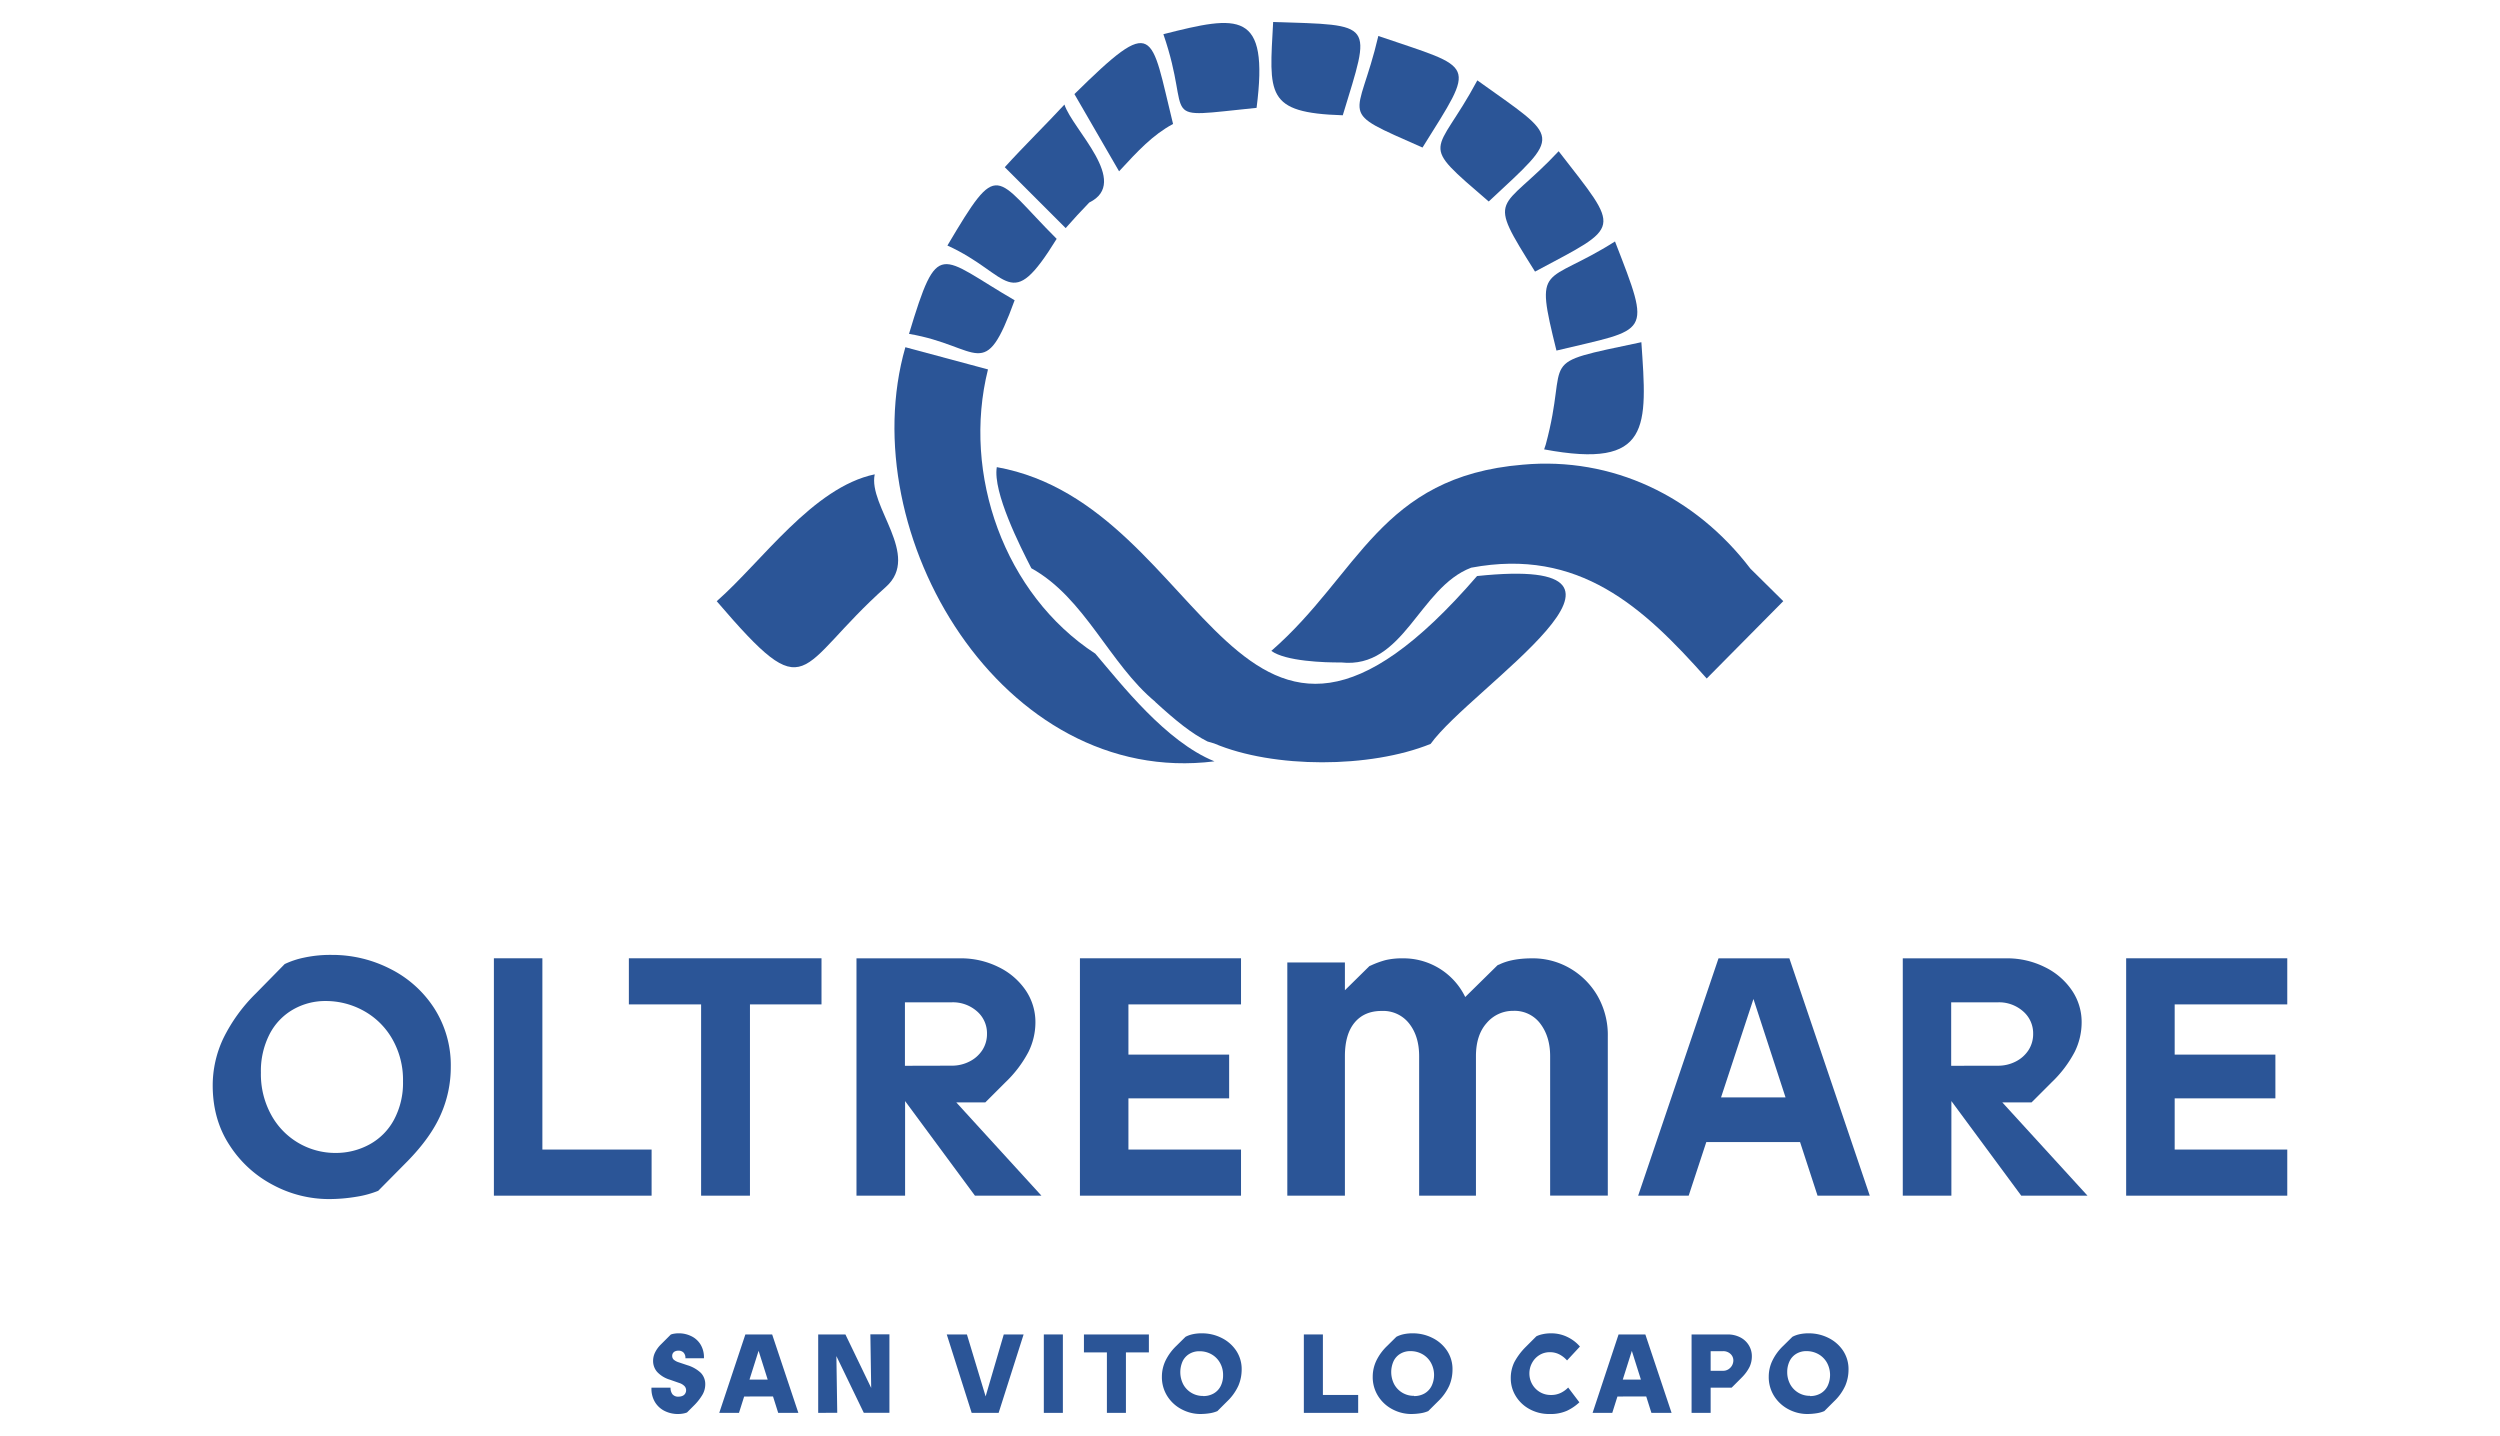 <svg id="Livello_1" data-name="Livello 1" xmlns="http://www.w3.org/2000/svg" viewBox="0 0 1080 620.37"><defs><style>.cls-1{fill:#2b5597;}</style></defs><path class="cls-1" d="M168.53,418.52a54.89,54.89,0,0,0-25.2-6,53.75,53.75,0,0,0-12,1.18,36.74,36.74,0,0,0-8.35,2.78l-12.47,12.7a71,71,0,0,0-14,19.33,47.53,47.53,0,0,0-4.62,20.37q0,14.81,7.33,25.93A49.72,49.72,0,0,0,118.12,512,51.25,51.25,0,0,0,142,518a72.43,72.43,0,0,0,11.94-1,42.92,42.92,0,0,0,9.45-2.57l12.75-12.89q10-10.26,14.28-20.07a50.49,50.49,0,0,0,4.32-20.51,45.63,45.63,0,0,0-7.17-25.42A48.32,48.32,0,0,0,168.53,418.52Zm1.68,65.2a26.28,26.28,0,0,1-10.62,10.69,30.21,30.21,0,0,1-14.65,3.66,31.51,31.51,0,0,1-27.76-16.41,36.46,36.46,0,0,1-4.47-18.31,34.79,34.79,0,0,1,3.73-16.55,25.94,25.94,0,0,1,10.19-10.7,27.92,27.92,0,0,1,14.06-3.66A33.71,33.71,0,0,1,157,436.61a32,32,0,0,1,12.38,12.09,35.49,35.49,0,0,1,4.72,18.48,33.66,33.66,0,0,1-3.89,16.54Z"/><polygon class="cls-1" points="234.31 413.98 213.36 413.98 213.36 516.53 281.49 516.53 281.49 496.61 234.31 496.61 234.31 413.98"/><polygon class="cls-1" points="271.67 433.9 302.88 433.9 302.88 516.53 323.98 516.53 323.98 433.9 354.89 433.9 354.89 413.98 271.67 413.98 271.67 433.9"/><path class="cls-1" d="M425.65,476.24l8.65-8.64a50.77,50.77,0,0,0,10-13.19,28.74,28.74,0,0,0,3-12.74,24.4,24.4,0,0,0-4.25-13.92,29.93,29.93,0,0,0-11.72-10A36.4,36.4,0,0,0,414.77,414H370V516.53H391V475.66l30.18,40.87h28.72l-36.78-40.29Zm-34.72-15.82V433h20.22a15.71,15.71,0,0,1,10.91,3.89,12.52,12.52,0,0,1,4.32,9.74,12.75,12.75,0,0,1-2,7,14.15,14.15,0,0,1-5.5,4.91,16.6,16.6,0,0,1-7.76,1.83Z"/><polygon class="cls-1" points="466.53 516.53 536.12 516.53 536.12 496.61 487.48 496.61 487.48 474.49 530.99 474.49 530.99 455.59 487.48 455.59 487.48 433.9 536.12 433.9 536.12 413.98 466.53 413.98 466.53 516.53"/><path class="cls-1" d="M678,418.18A31.84,31.84,0,0,0,662,414q-9,0-14.47,2.75a.33.33,0,0,0-.27.09.47.47,0,0,1-.28.09l-14,13.78a31.06,31.06,0,0,0-2.19-3.79A29.67,29.67,0,0,0,606.3,414a31.87,31.87,0,0,0-7.6.73,39.4,39.4,0,0,0-6.14,2.2,5.17,5.17,0,0,1-.64.28,1.08,1.08,0,0,0-.46.27L581,427.79v-12H556.12V516.53H581V456.29q0-9.53,4.21-14.56t11.72-5a14.19,14.19,0,0,1,11.84,5.45q4.31,5.49,4.3,14.11v60.24h24.54V456.29q0-9.18,4.67-14.38a14.79,14.79,0,0,1,11.45-5.22,13.85,13.85,0,0,1,11.72,5.58q4.21,5.6,4.21,14v60.24h24.91V447.86A34,34,0,0,0,690,430,32.7,32.7,0,0,0,678,418.18Z"/><path class="cls-1" d="M742.4,414,707.68,516.53h21.83l7.61-23.15h40.51l7.55,23.15h22.56L773,414Zm1.09,60.07,14-42.51,13.86,42.51Z"/><path class="cls-1" d="M877.63,476.24l8.64-8.64a50.77,50.77,0,0,0,10-13.19,28.74,28.74,0,0,0,3-12.74A24.25,24.25,0,0,0,895,427.75a29.93,29.93,0,0,0-11.72-10A36.38,36.38,0,0,0,866.75,414H822V516.53h21V475.66l30.18,40.87H901.8L865,476.24Zm-34.72-15.82V433h20.22A15.7,15.7,0,0,1,874,436.91a12.52,12.52,0,0,1,4.32,9.74,12.75,12.75,0,0,1-2,7,14.12,14.12,0,0,1-5.49,4.91,16.6,16.6,0,0,1-7.76,1.83Z"/><polygon class="cls-1" points="988.1 433.9 988.1 413.98 918.5 413.98 918.5 516.53 988.1 516.53 988.1 496.61 939.46 496.61 939.46 474.49 982.97 474.49 982.97 455.59 939.46 455.59 939.46 433.9 988.1 433.9"/><path class="cls-1" d="M377.88,204.91c-26.74,5.6-48.81,37.8-68.26,54.81,40.61,47.38,33.61,29,73.1-6.19C398,239.89,374.93,218.7,377.88,204.91Z"/><path class="cls-1" d="M638.09,248.85C533.42,370,523,218.35,430.62,201.8c-1.8,10.8,10.15,34.4,14.93,43.69,23.15,12.77,33.74,41.35,53.54,57.68H499c9.21,8.42,15.69,13.63,22.63,17.15l2.86.84c25.71,10.9,67.46,10.77,93.53.21C635.58,296.9,727,239.56,638.09,248.85Z"/><path class="cls-1" d="M643.13,87.05c31.93-29.79,31.25-26.39-4.92-52.33C620.32,68.18,612,60.26,643.13,87.05Z"/><path class="cls-1" d="M672.39,151.45c40.33-9.73,41.26-6,25.29-47.14C667,123.76,662.79,112.63,672.39,151.45Z"/><path class="cls-1" d="M550,9.51c-1.68,31.22-3.52,39.24,30.08,40.29C592.39,9.25,594.31,10.9,550,9.51Z"/><path class="cls-1" d="M663.13,117.33c37.73-20.18,37.27-17.09,10.21-52C648.05,92.3,641.67,83.18,663.13,117.33Z"/><path class="cls-1" d="M667.76,192.05c-.21.7-.46,1.38-.69,2.08,46.41,8.69,44.5-9.85,42-46.3C661.86,157.81,678.35,153,667.76,192.05Z"/><path class="cls-1" d="M614.52,63.74c23.34-37.41,23.39-33.66-19.08-48.2C586.69,53,576.6,46.94,614.52,63.74Z"/><path class="cls-1" d="M756.16,245.64c-23.91-31.33-59.7-48.4-98.3-44.9-61.72,5.12-70.71,47.44-108.65,80.44,6.1,4.48,22.93,5.08,30.18,5,27.2,2.93,33.54-32.36,56.17-40.94,46.56-8.72,74.36,17,101.74,47.88l33.08-33.42Z"/><path class="cls-1" d="M506.76,53.55c-9.83-39.81-7.39-47.61-42.61-12.9L483.44,74C491.58,65.18,498,58.26,506.76,53.55Z"/><path class="cls-1" d="M438.32,129.71c-32.8-19-33-27.29-45.63,14.52C423.65,149.51,425.08,166.06,438.32,129.71Z"/><path class="cls-1" d="M473.18,282.39c-39.29-25.61-57.7-77.52-46.37-122.8L391.12,150c-23.18,80.61,41.81,190.4,133.53,178.9C503.62,320.39,484.36,295.49,473.18,282.39Z"/><path class="cls-1" d="M470.56,87.49c17.95-8.79-7.26-31.56-10.72-42.32C452.63,53,442,63.45,434.06,72.23l26.31,26.31Q465.22,93,470.56,87.49Z"/><path class="cls-1" d="M542.84,46.59c5.48-42.43-7.72-40.06-40.26-31.82C515.65,52.64,498.36,51.08,542.84,46.59Z"/><path class="cls-1" d="M456.48,103.18c-27.44-27.39-24.68-35.11-47.2,2.89C436.85,118.61,436.09,136.18,456.48,103.18Z"/><path class="cls-1" d="M292.86,610.85a12.71,12.71,0,0,1-5.83-1.36,10.14,10.14,0,0,1-4.16-3.92,11.12,11.12,0,0,1-1.43-6.1h8.23a4.55,4.55,0,0,0,.8,2.81,3.1,3.1,0,0,0,2.63,1.07,4.21,4.21,0,0,0,1.82-.37,2.45,2.45,0,0,0,1.11-1,2.7,2.7,0,0,0,.37-1.36,2.63,2.63,0,0,0-.71-1.83,5.57,5.57,0,0,0-2.29-1.36l-4-1.4a12.35,12.35,0,0,1-5.52-3.37,7.17,7.17,0,0,1-1.74-4.76,8.23,8.23,0,0,1,.87-3.68,12.72,12.72,0,0,1,2.52-3.44l4.26-4.26a7.2,7.2,0,0,1,1.52-.38,11.16,11.16,0,0,1,2-.15,12.15,12.15,0,0,1,5.13,1.14,9.53,9.53,0,0,1,4.11,3.56,10.6,10.6,0,0,1,1.55,6.09h-8a3.29,3.29,0,0,0-.83-2.49,3,3,0,0,0-2.22-.8,3.36,3.36,0,0,0-1.43.29,2.07,2.07,0,0,0-1.23,1.94,2.19,2.19,0,0,0,.65,1.64,6.15,6.15,0,0,0,2.2,1.17l3.73,1.25a14.62,14.62,0,0,1,5.81,3.32,7,7,0,0,1,1.89,5,8.91,8.91,0,0,1-1.27,4.52,23.41,23.41,0,0,1-3.82,4.77l-2.79,2.79a8.09,8.09,0,0,1-1.73.48A12.49,12.49,0,0,1,292.86,610.85Z"/><path class="cls-1" d="M310.72,610.36,322,576.48h11.57l11.32,33.88h-8.71l-10.5-33.25h4.06l-10.5,33.25Zm7.74-7.06V596H337v7.26Z"/><path class="cls-1" d="M353.46,610.36V576.48h11.76L380.41,608l-3.92.34-.49-31.9h8.23v33.88H373.15l-15.24-31.55,3.29-.92.49,32.47Z"/><path class="cls-1" d="M419.76,610.36,409,576.48h8.71l8.08,26.77,7.84-26.77h8.57l-10.79,33.88Z"/><path class="cls-1" d="M450.93,610.36V576.48h8.23v33.88Z"/><path class="cls-1" d="M478.18,610.36V584.23h-9.92v-7.75h28.06v7.75H486.4v26.13Z"/><path class="cls-1" d="M518.44,610.85a17.26,17.26,0,0,1-7.69-1.89,16.09,16.09,0,0,1-6.32-5.59,15.36,15.36,0,0,1-2.49-8.78,16.11,16.11,0,0,1,1.5-6.66,22.44,22.44,0,0,1,4.79-6.56l3.92-3.87a12.31,12.31,0,0,1,2.86-1.06,17.71,17.71,0,0,1,4.35-.44,18.55,18.55,0,0,1,8.18,1.89,16.18,16.18,0,0,1,6.39,5.44,14.34,14.34,0,0,1,2.47,8.4,17.74,17.74,0,0,1-1.4,6.85,22.08,22.08,0,0,1-4.91,6.85l-4.17,4.16a13.38,13.38,0,0,1-3.21.92A26.54,26.54,0,0,1,518.44,610.85Zm1.31-7.75a8.87,8.87,0,0,0,4.62-1.16,7.63,7.63,0,0,0,3-3.24,10.27,10.27,0,0,0,1-4.69,10.4,10.4,0,0,0-1.33-5.26,9.63,9.63,0,0,0-3.65-3.68,10.33,10.33,0,0,0-5.18-1.33,8.2,8.2,0,0,0-4.45,1.17,7.48,7.48,0,0,0-2.89,3.21,11.56,11.56,0,0,0,.3,9.93,9.57,9.57,0,0,0,8.54,5Z"/><path class="cls-1" d="M563.26,610.36V576.48h8.23v26.14h15.24v7.74Z"/><path class="cls-1" d="M609.52,610.85a17.26,17.26,0,0,1-7.69-1.89,16.06,16.06,0,0,1-6.31-5.59,15.3,15.3,0,0,1-2.5-8.78,16.11,16.11,0,0,1,1.5-6.66,22.17,22.17,0,0,1,4.8-6.56l3.91-3.87a12.78,12.78,0,0,1,2.86-1.06,17.74,17.74,0,0,1,4.36-.44,18.51,18.51,0,0,1,8.17,1.89,16.11,16.11,0,0,1,6.39,5.44,14.34,14.34,0,0,1,2.47,8.4,17.72,17.72,0,0,1-1.38,6.85,22.08,22.08,0,0,1-4.91,6.85L617,609.59a13.33,13.33,0,0,1-3.22.92A26.41,26.41,0,0,1,609.52,610.85Zm1.31-7.75a8.93,8.93,0,0,0,4.63-1.16,7.75,7.75,0,0,0,3-3.24,11,11,0,0,0-.3-10,9.63,9.63,0,0,0-3.65-3.68,10.33,10.33,0,0,0-5.18-1.33,8.2,8.2,0,0,0-4.45,1.17,7.46,7.46,0,0,0-2.88,3.21,11.49,11.49,0,0,0,.29,9.93,9.58,9.58,0,0,0,8.54,5Z"/><path class="cls-1" d="M669.39,610.85a17.43,17.43,0,0,1-8.71-2.16,15.63,15.63,0,0,1-5.93-5.68,14.52,14.52,0,0,1-2.1-7.51,15.67,15.67,0,0,1,1.52-7,27.72,27.72,0,0,1,5-6.68l4.55-4.55a11.66,11.66,0,0,1,2.71-.9A16.18,16.18,0,0,1,670,576a15.74,15.74,0,0,1,7.26,1.65,16.45,16.45,0,0,1,5.27,4.06l-5.57,6a11.42,11.42,0,0,0-3.22-2.56,8.84,8.84,0,0,0-4.28-1,8.36,8.36,0,0,0-4.38,1.21,8.82,8.82,0,0,0-3.19,3.34,9.42,9.42,0,0,0-1.19,4.7,9.28,9.28,0,0,0,4.58,8,9.05,9.05,0,0,0,4.66,1.23,9.42,9.42,0,0,0,4.51-1,11.29,11.29,0,0,0,3-2.22l4.84,6.39a20.89,20.89,0,0,1-5.37,3.65A17.41,17.41,0,0,1,669.39,610.85Z"/><path class="cls-1" d="M688,610.36l11.22-33.88h11.57l11.33,33.88h-8.71l-10.5-33.25H707l-10.5,33.25Zm7.74-7.06V596h18.54v7.26Z"/><path class="cls-1" d="M730.76,610.36V576.48H739v33.88Zm7.69-10.89v-7.29h5.86a4.22,4.22,0,0,0,2.37-.65,4.66,4.66,0,0,0,1.58-1.69,4.57,4.57,0,0,0,.55-2.11,3.78,3.78,0,0,0-1.23-2.83,4.49,4.49,0,0,0-3.27-1.19h-5.86v-7.23h7.8a11.72,11.72,0,0,1,5.54,1.26,9.17,9.17,0,0,1,3.7,3.42,8.88,8.88,0,0,1,1.31,4.71,10.7,10.7,0,0,1-1,4.65,17.7,17.7,0,0,1-3.24,4.45l-4.5,4.5Z"/><path class="cls-1" d="M780.61,610.85a17.3,17.3,0,0,1-7.7-1.89,16.21,16.21,0,0,1-6.31-5.59,15.3,15.3,0,0,1-2.5-8.78,15.78,15.78,0,0,1,1.51-6.66,22,22,0,0,1,4.79-6.56l3.92-3.87a12.07,12.07,0,0,1,2.85-1.06,17.74,17.74,0,0,1,4.36-.44,18.72,18.72,0,0,1,8.18,1.89,16.26,16.26,0,0,1,6.39,5.44,14.4,14.4,0,0,1,2.46,8.4,17.72,17.72,0,0,1-1.38,6.85,21.65,21.65,0,0,1-4.91,6.85l-4.16,4.16a13.33,13.33,0,0,1-3.22.92A26.66,26.66,0,0,1,780.61,610.85Zm1.31-7.75a8.9,8.9,0,0,0,4.62-1.16,7.63,7.63,0,0,0,3-3.24,11.1,11.1,0,0,0-.29-10,9.65,9.65,0,0,0-3.66-3.68,10.33,10.33,0,0,0-5.18-1.33,8.2,8.2,0,0,0-4.45,1.17,7.46,7.46,0,0,0-2.88,3.21,10.77,10.77,0,0,0-1,4.68,10.93,10.93,0,0,0,1.28,5.25,9.59,9.59,0,0,0,8.55,5Z"/></svg>
